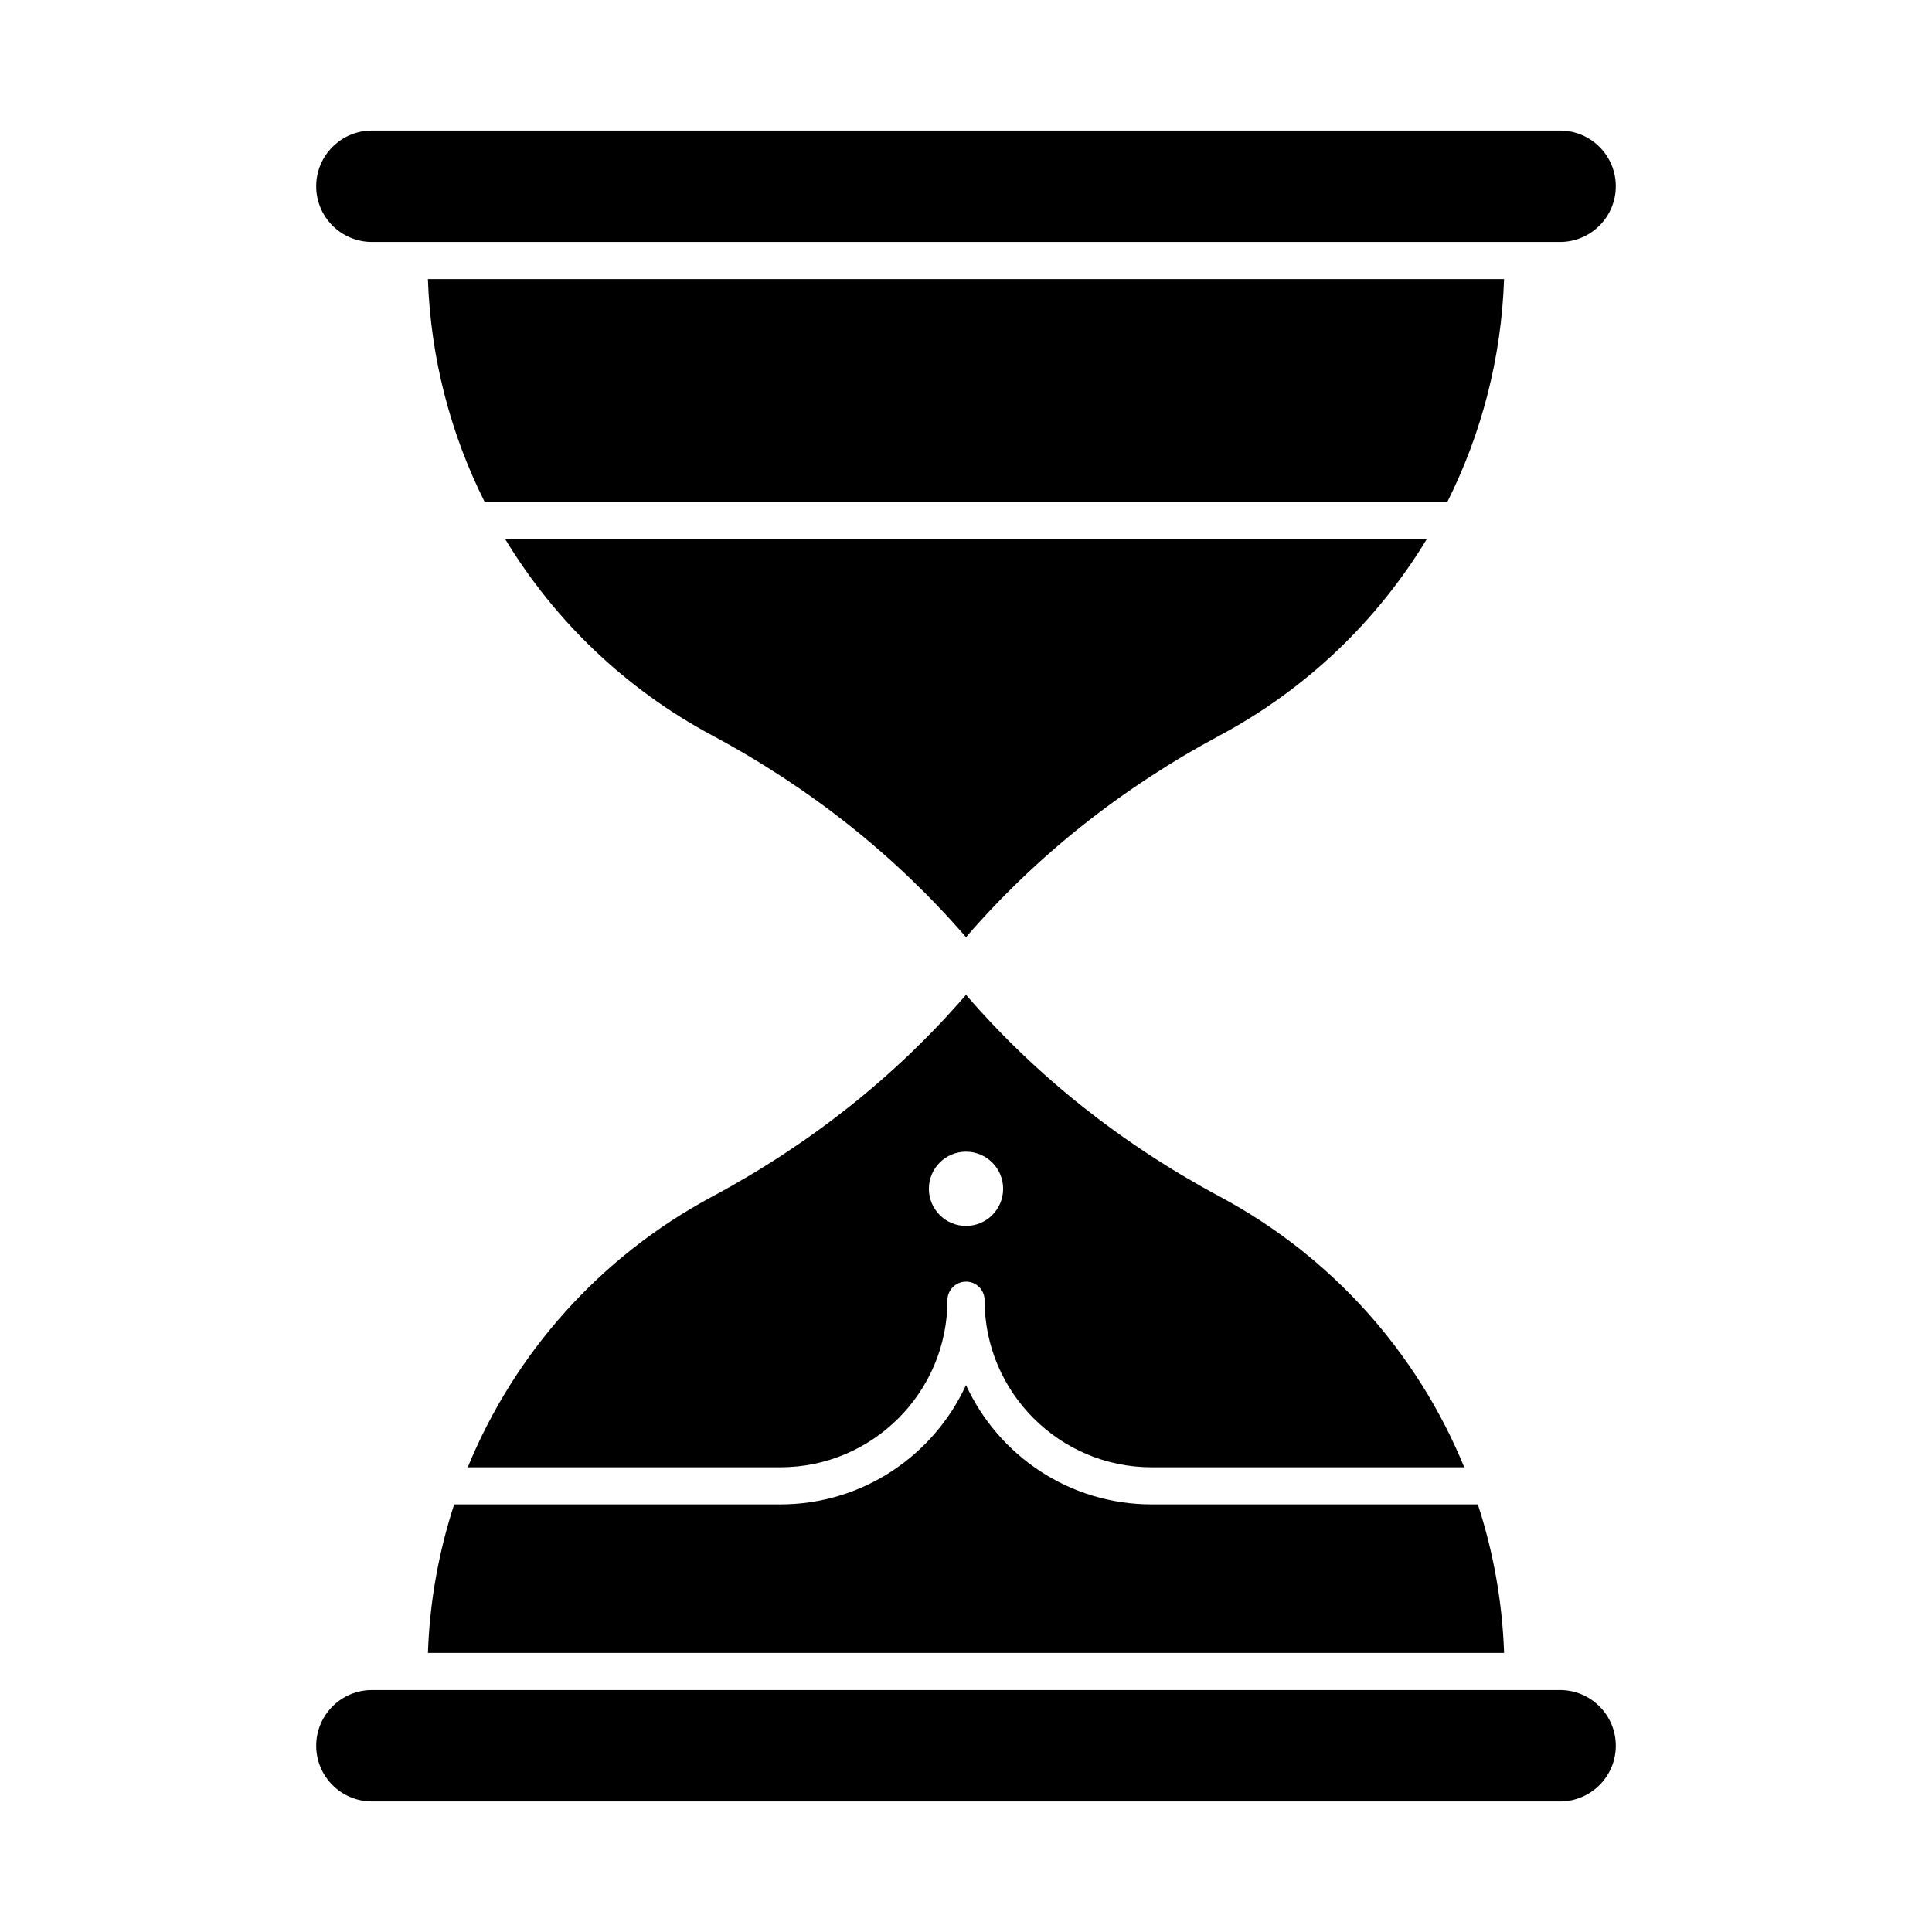 <?xml version="1.0" encoding="UTF-8"?>
<!-- Uploaded to: SVG Repo, www.svgrepo.com, Generator: SVG Repo Mixer Tools -->
<svg fill="#000000" width="800px" height="800px" version="1.1" viewBox="144 144 512 512" xmlns="http://www.w3.org/2000/svg">
 <g>
  <path d="m242.56 591.88c-8.141 0-14.762 6.621-14.762 14.762s6.621 14.762 14.762 14.762h314.88c8.141 0 14.762-6.621 14.762-14.762s-6.621-14.762-14.762-14.762z"/>
  <path d="m542.59 217.96h-285.19c0.715 20.883 5.969 40.957 15.031 59.039h255.13c9.062-18.078 14.32-38.152 15.031-59.039z"/>
  <path d="m400 511.06c-8.559 18.637-27.387 31.617-49.199 31.617h-86.441c-4.094 12.562-6.492 25.789-6.953 39.359h285.19c-0.465-13.57-2.859-26.797-6.953-39.359h-86.445c-21.816 0-40.645-12.98-49.199-31.617z"/>
  <path d="m572.2 193.36c0-8.141-6.621-14.762-14.762-14.762h-314.88c-8.141 0-14.762 6.621-14.762 14.762s6.621 14.762 14.762 14.762h314.88c8.137-0.004 14.758-6.625 14.758-14.762z"/>
  <path d="m522.12 286.84h-244.25c13.027 21.559 31.766 39.688 54.867 52.055 26.023 13.934 48.621 31.906 67.262 53.465 18.637-21.562 41.238-39.531 67.262-53.465 23.098-12.371 41.836-30.496 54.863-52.055z"/>
  <path d="m332.74 461.11c-29.836 15.977-52.41 41.547-64.777 71.734h82.836c24.418 0 44.281-19.863 44.281-44.277 0-2.719 2.203-4.922 4.922-4.922s4.922 2.203 4.922 4.918c0 24.418 19.863 44.281 44.281 44.281h82.836c-12.363-30.188-34.941-55.758-64.777-71.734-26.023-13.938-48.625-31.906-67.262-53.469-18.637 21.562-41.238 39.531-67.262 53.469zm77.102-2.066c0 5.434-4.406 9.84-9.84 9.84s-9.84-4.406-9.84-9.84c0-5.434 4.406-9.84 9.84-9.84s9.84 4.406 9.84 9.84z"/>
 </g>
</svg>